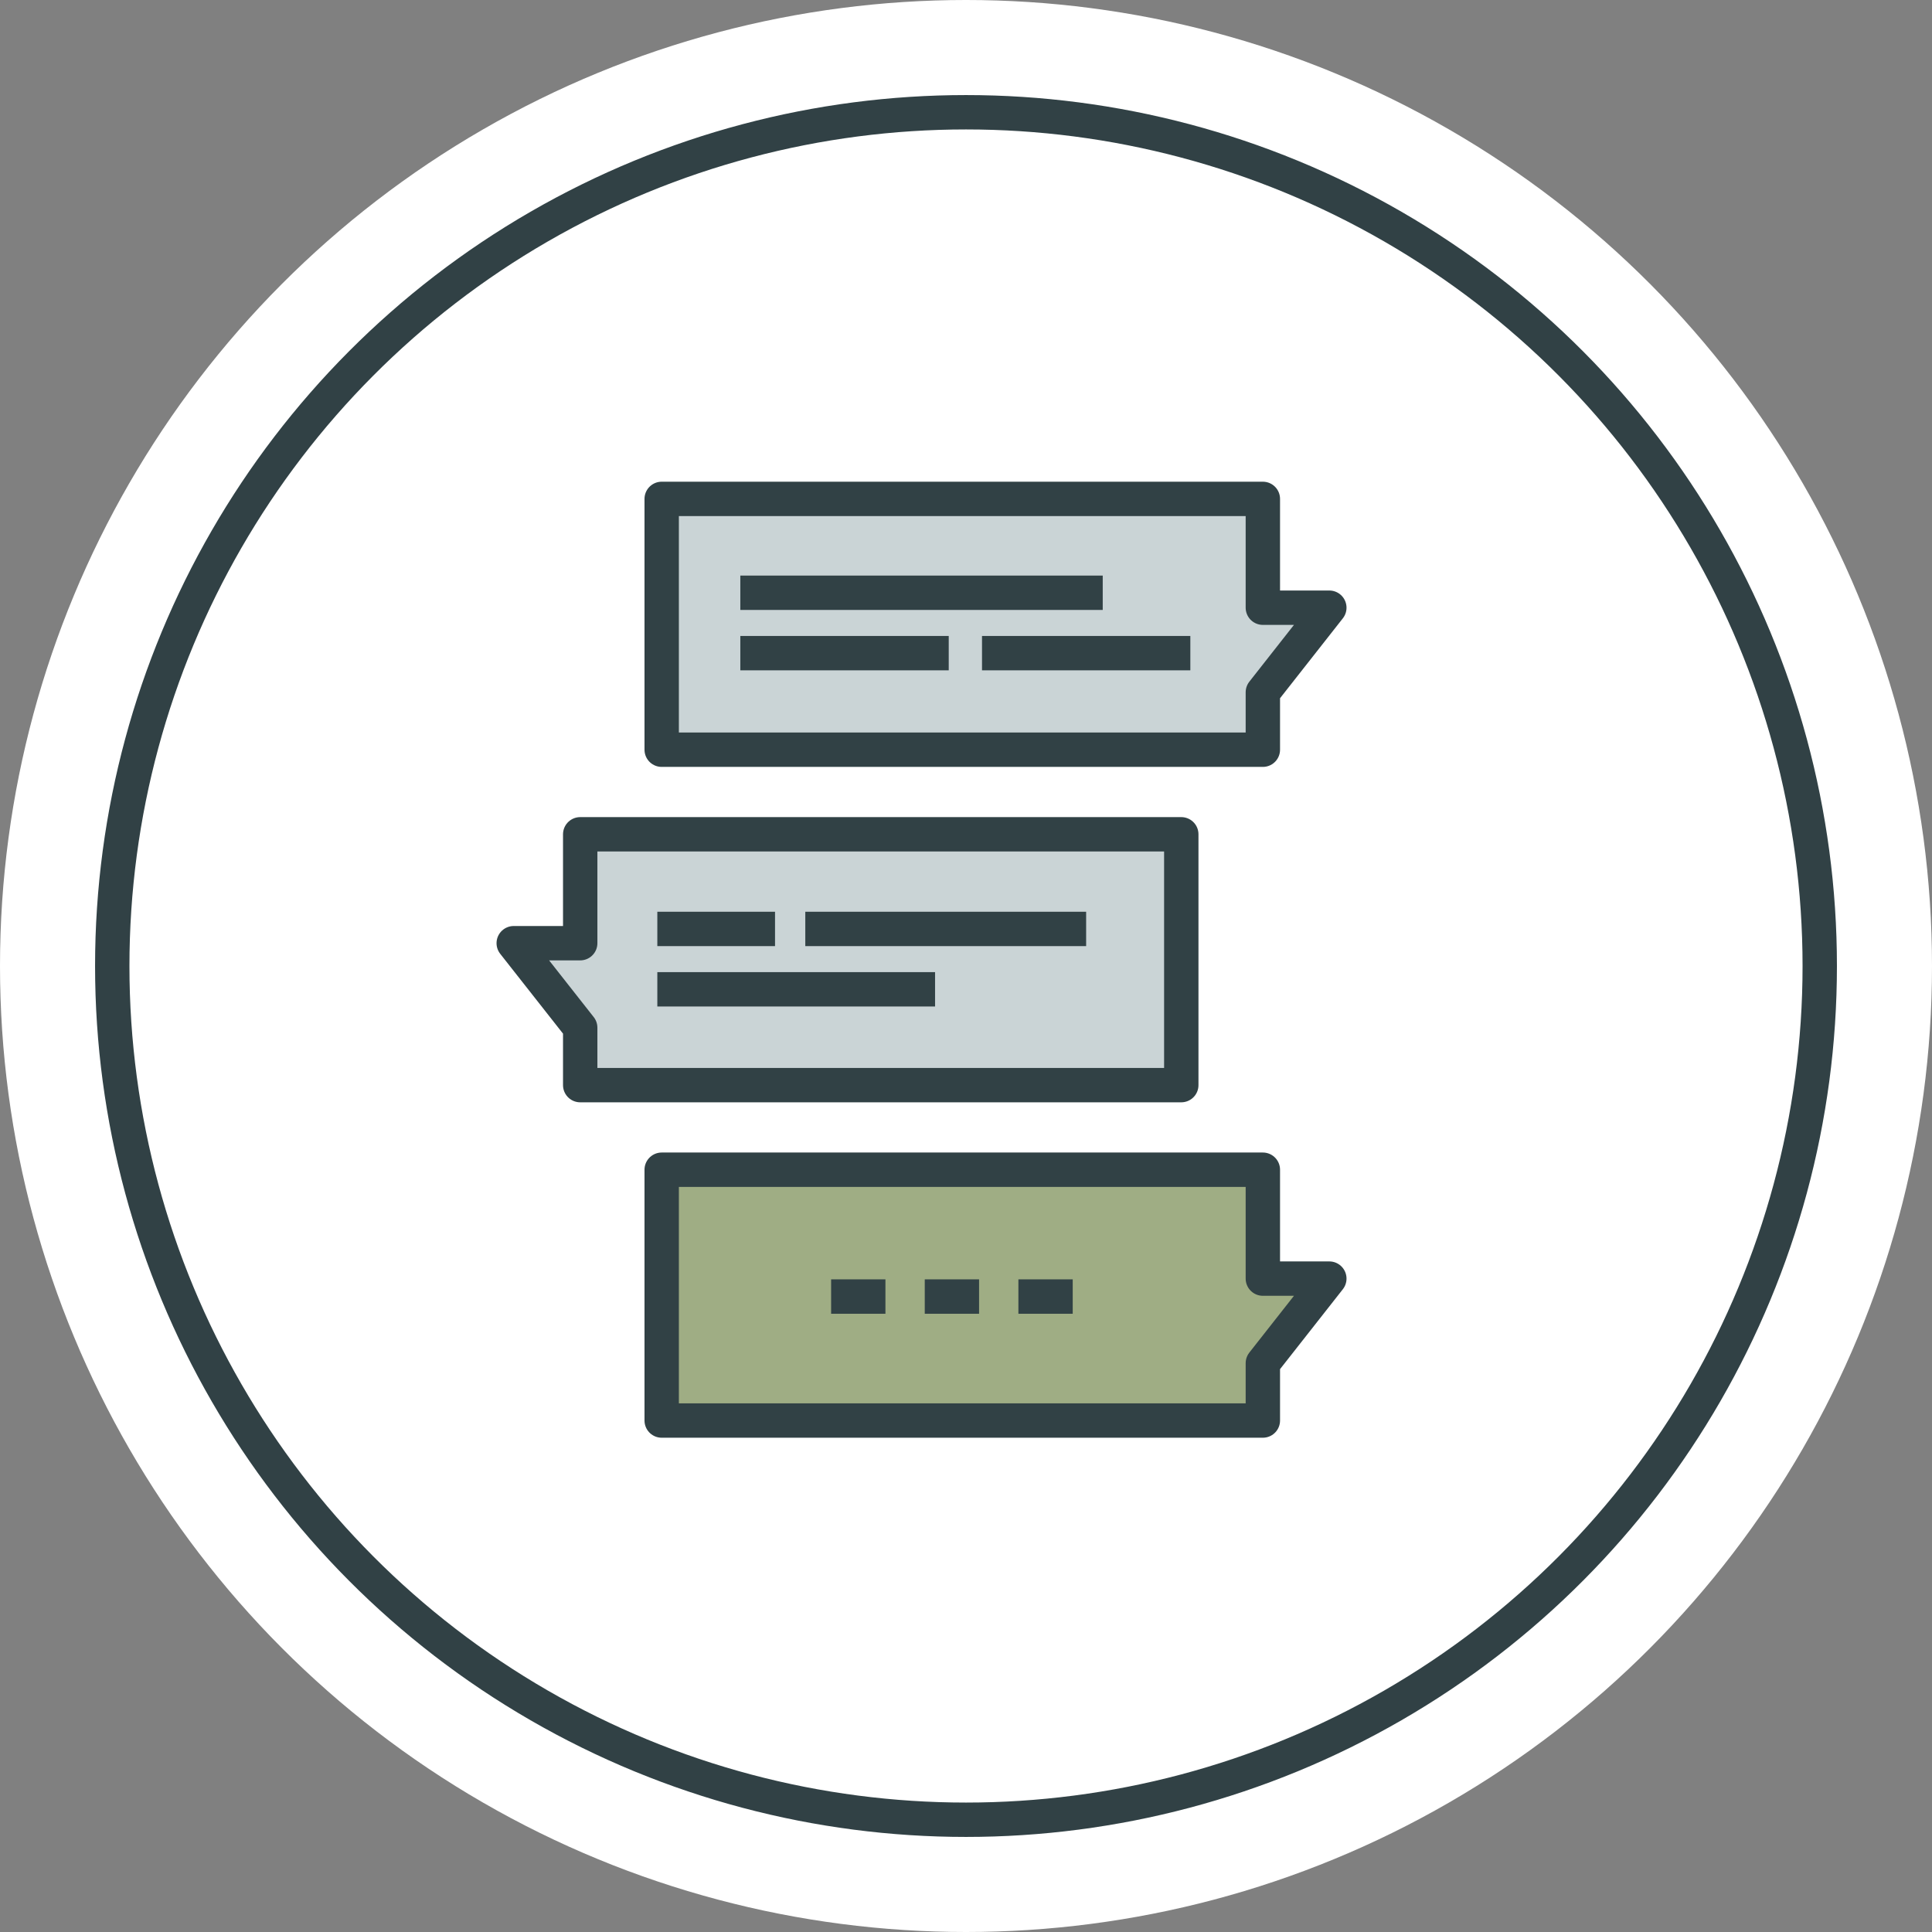 <svg xmlns="http://www.w3.org/2000/svg" viewBox="0 0 230.46 230.46"><rect x="0" y="0" width="230.46" height="230.46" fill="#808080" stroke="none"/><g id="a2242b0b-fbc5-4f19-89a0-f0e8e2e1ef19" data-name="Layer 2"><g id="b092db2a-c0fd-4d07-913f-0251953e51e1" data-name="Layer 1"><circle cx="115.23" cy="115.23" r="115.23" fill="#fff"></circle><path d="M150.64,59.51H78.93V89.43h71.71V82.58l7.93-10.09h-7.93Z" fill="#cad4d6"></path><path d="M69.21,99.52h71.7v29.92H69.21v-6.85l-7.93-10.08h7.93Z" fill="#cad4d6"></path><path d="M150.64,59.51H78.93V89.43h71.71V82.58l7.93-10.09h-7.93Z" fill="none" stroke="#314145" stroke-linejoin="round" stroke-width="4.1"></path><path d="M150.64,139.53H78.93v29.92h71.71v-6.84l7.93-10.09h-7.93Z" fill="#9fad84"></path><path d="M69.21,99.52h71.7v29.92H69.21v-6.85l-7.93-10.08h7.93Z" fill="none" stroke="#314145" stroke-linejoin="round" stroke-width="4.1"></path><line x1="92.45" y1="110.81" x2="78.41" y2="110.81" fill="none" stroke="#314145" stroke-linejoin="round" stroke-width="4.1"></line><line x1="129.56" y1="110.81" x2="96.06" y2="110.81" fill="none" stroke="#314145" stroke-linejoin="round" stroke-width="4.1"></line><line x1="111.54" y1="118.01" x2="78.41" y2="118.01" fill="none" stroke="#314145" stroke-linejoin="round" stroke-width="4.1"></line><path d="M150.64,139.53H78.93v29.92h71.71v-6.84l7.93-10.09h-7.93Z" fill="none" stroke="#314145" stroke-linejoin="round" stroke-width="4.1"></path><line x1="131.54" y1="70.71" x2="88.31" y2="70.71" fill="none" stroke="#314145" stroke-linejoin="round" stroke-width="4.1"></line><line x1="113.17" y1="77.91" x2="88.31" y2="77.91" fill="none" stroke="#314145" stroke-linejoin="round" stroke-width="4.1"></line><line x1="105.62" y1="154.66" x2="99.14" y2="154.66" fill="none" stroke="#314145" stroke-linejoin="round" stroke-width="4.1"></line><line x1="116.79" y1="154.66" x2="110.31" y2="154.66" fill="none" stroke="#314145" stroke-linejoin="round" stroke-width="4.1"></line><line x1="127.96" y1="154.66" x2="121.48" y2="154.66" fill="none" stroke="#314145" stroke-linejoin="round" stroke-width="4.1"></line><line x1="141.99" y1="77.91" x2="117.14" y2="77.91" fill="none" stroke="#314145" stroke-linejoin="round" stroke-width="4.1"></line><circle cx="115.23" cy="115.23" r="101.84" fill="none" stroke="#314145" stroke-linejoin="round" stroke-width="4.1"></circle></g></g></svg>
